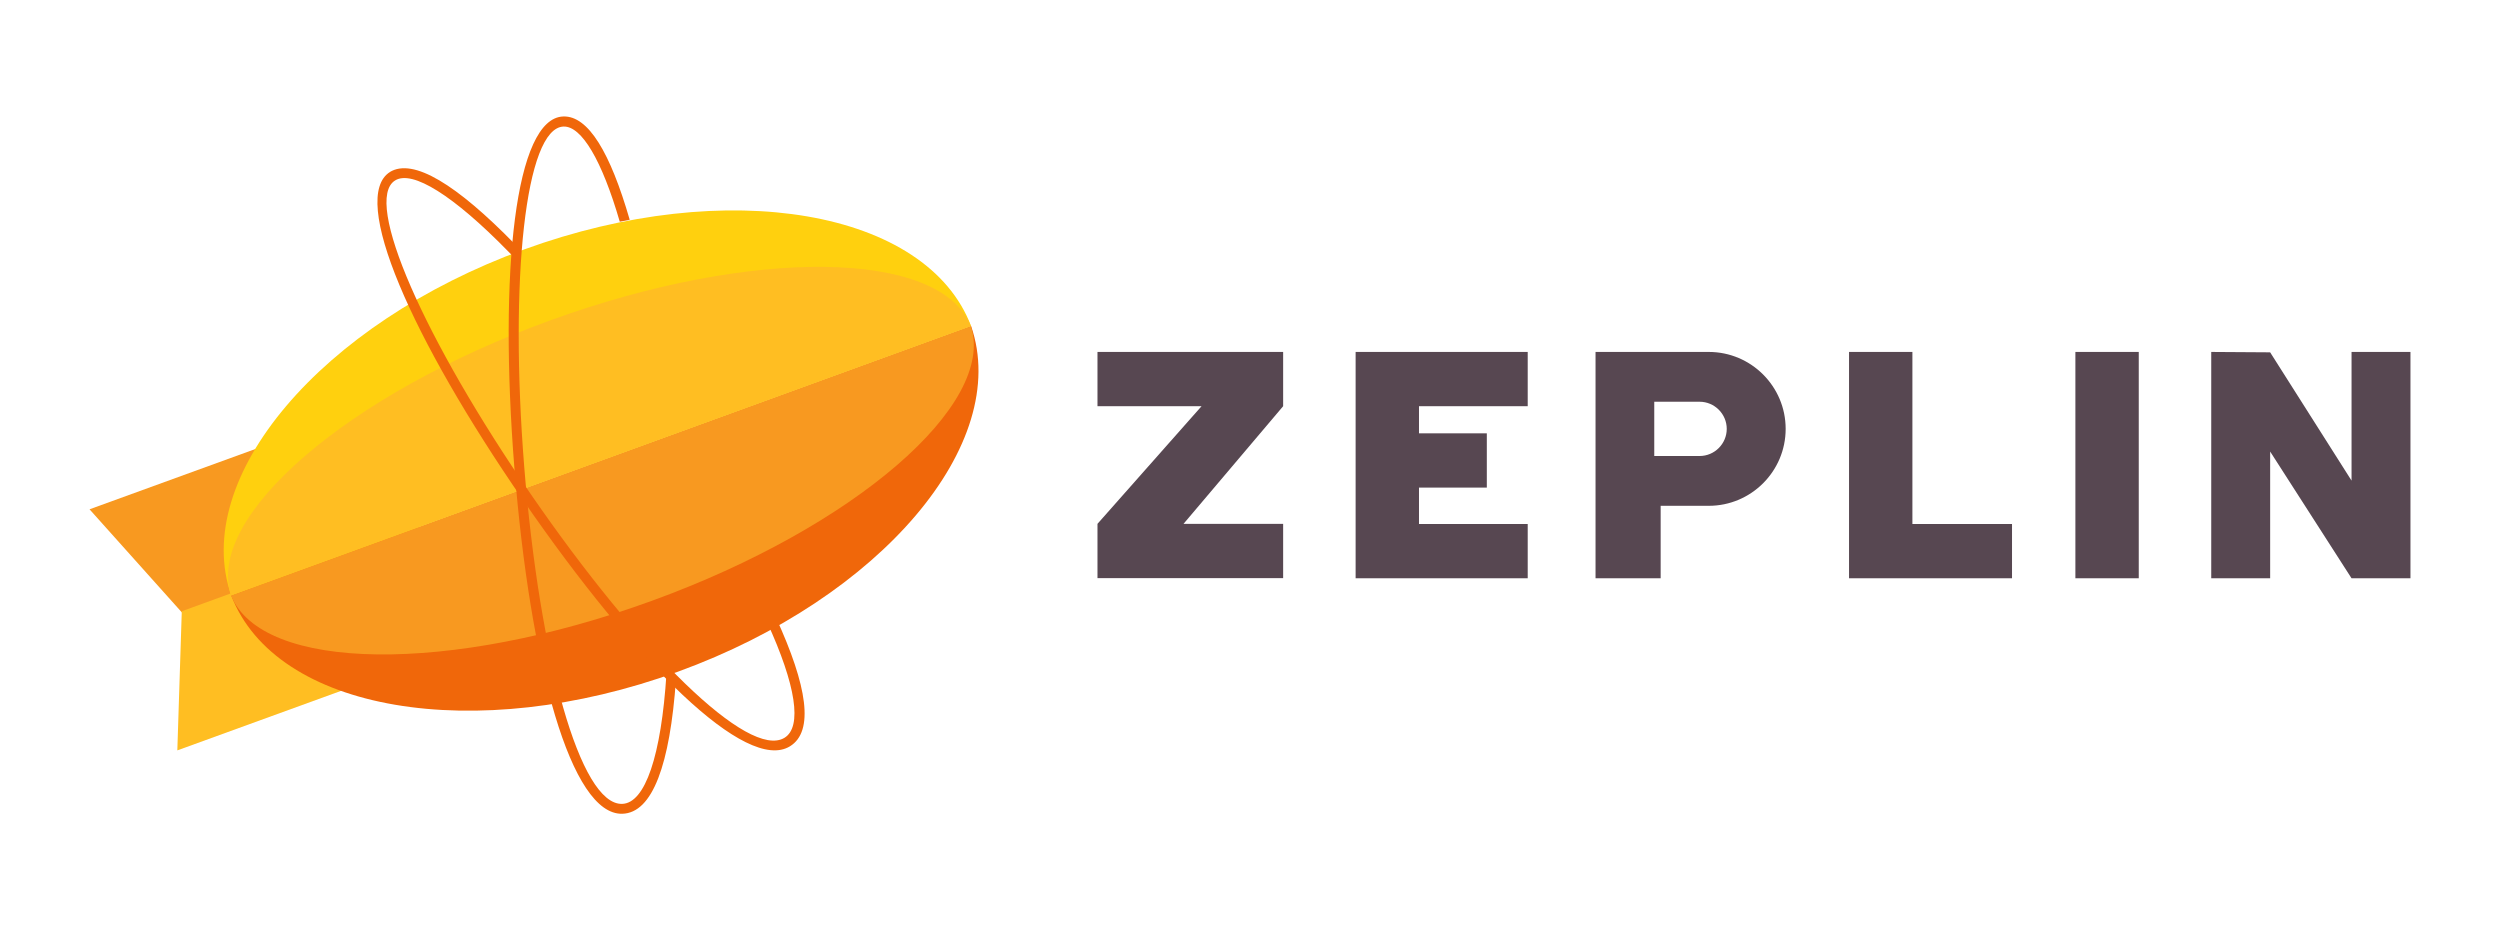 <?xml version="1.0" encoding="UTF-8"?>
<svg id="Layer_1" data-name="Layer 1" xmlns="http://www.w3.org/2000/svg" viewBox="0 0 129 48">
  <defs>
    <style>
      .cls-1, .cls-2 {
        fill: #f0670a;
      }

      .cls-3, .cls-4 {
        fill: #574751;
      }

      .cls-5 {
        fill: #f89920;
      }

      .cls-5, .cls-4, .cls-2, .cls-6, .cls-7 {
        fill-rule: evenodd;
      }

      .cls-6 {
        fill: #ffbe22;
      }

      .cls-7 {
        fill: #ffd00e;
      }
    </style>
  </defs>
  <g id="g884">
    <g id="g891">
      <path id="path4" class="cls-5" d="M9.41,31.63l-4.79-5.35,14.66-5.33,2.28,6.27-12.15,4.42Z"/>
      <path id="path6" class="cls-6" d="M9.38,31.54l-.23,7.18,14.66-5.33-2.28-6.27-12.15,4.42Z"/>
      <path id="path8" class="cls-2" d="M50.11,16.83c2.09,6.06-4.65,14.02-15.13,17.83-10.48,3.81-20.76,2.05-23.05-3.94l38.18-13.9Z"/>
      <path id="path10" class="cls-7" d="M50.11,16.83c-2.28-6-12.57-7.78-23.06-3.96-10.49,3.82-17.23,11.79-15.12,17.85l38.18-13.9Z"/>
      <path id="path12" class="cls-5" d="M50.1,16.83c1.3,4.05-6.01,10.37-16.46,14.17-10.45,3.8-20.11,3.67-21.72-.27l38.18-13.9Z"/>
      <path id="path14" class="cls-6" d="M50.1,16.83c-1.58-3.96-11.26-4.1-21.73-.29-10.47,3.81-17.79,10.14-16.45,14.19l38.18-13.9Z"/>
      <path id="path16" class="cls-1" d="M32.49,11.33c-1-3.45-2.13-5.36-3.42-5.32-2.49,.07-3.33,7.98-2.53,18.11,.82,10.24,2.93,17.94,5.57,17.87,1.57-.04,2.46-2.56,2.77-6.93,0-.09-.09-.03-.09-.12,0,0-.01-.16-.07-.16l-.33-.02c-.27,4.24-1.1,6.69-2.29,6.72-2.17,.06-4.26-7.55-5.05-17.39-.77-9.68,.06-17.5,2.03-17.56,.93-.03,1.98,1.74,2.9,4.91,0,0,.51-.1,.51-.1Z"/>
      <path id="path18" class="cls-1" d="M20.13,8.87c-2.12,1.31,1.1,8.58,6.87,16.95,5.83,8.46,11.51,14.07,13.76,12.69,1.26-.77,.9-3.11-.72-6.64-.05-.13-.2-.19-.33-.14-.13,.05-.19,.2-.14,.33,0,0,0,.01,0,.02,1.51,3.28,1.83,5.43,.91,5.99-1.85,1.13-7.47-4.41-13.07-12.54-5.51-8-8.7-15.19-7.02-16.22,.89-.55,3.01,.78,5.81,3.64,.03,.03,.21,.22,.25,.23,.09,.03,.04-.16,.11-.23,.1-.1,.1-.26,0-.36,0,0,0,0,0,0-2.99-3.06-5.24-4.46-6.45-3.71h0Z"/>
    </g>
    <g id="g897">
      <g id="g26">
        <path id="path20" class="cls-4" d="M73.22,27.04h5.61v2.8h-8.88v-11.68h8.88v2.8h-5.61v1.4h3.5v2.8h-3.5v1.87Zm25.46,0h5.14v2.8h-8.41v-11.68h3.27v8.88Zm8.41-8.88h3.27v11.68h-3.27v-11.68Zm7.01,0v11.68h3.04v-6.54l4.2,6.54h3.04v-11.68h-3.04v6.64l-4.2-6.62-3.04-.02Z"/>
        <path id="path22" class="cls-3" d="M85.36,23.53h2.34c.77,0,1.4-.63,1.4-1.4h0c0-.77-.63-1.4-1.4-1.4h-2.34v2.8h0Zm2.81-5.37c2.19,0,3.97,1.78,3.97,3.97h0c0,2.19-1.78,3.97-3.97,3.97h-2.48v3.74h-3.36v-11.68h5.84Z"/>
        <path id="path24" class="cls-4" d="M66.21,20.96v-2.8h-9.58v2.8h5.37l-5.37,6.07v2.8h9.58v-2.8h-5.14l5.14-6.07Z"/>
      </g>
    </g>
  </g>
</svg>